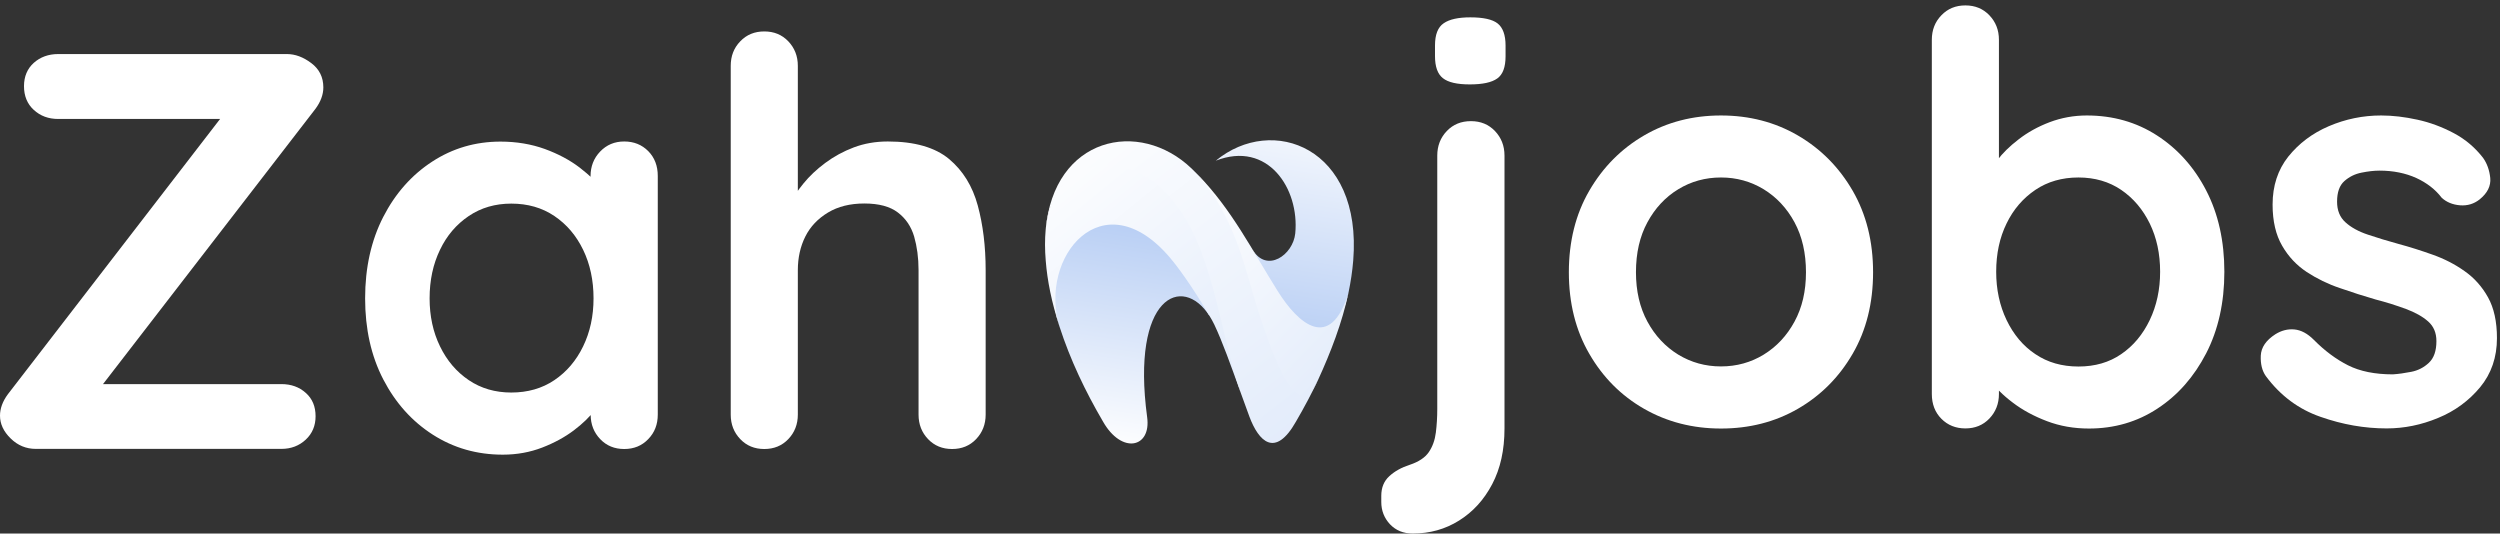 <svg width="164" height="35" viewBox="0 0 164 35" fill="none" xmlns="http://www.w3.org/2000/svg">
<rect x="0" y="0" width="164" height="35" fill="#333333" stroke="none"/>
<g clip-path="url(#clip0_210_3712)">
<path d="M18.822 3.546C19.362 3.546 19.895 3.744 20.42 4.139C20.945 4.534 21.211 5.063 21.211 5.734C21.211 6.2 21.039 6.674 20.694 7.14L6.642 25.347L6.203 25.197H18.462C19.096 25.197 19.629 25.387 20.059 25.774C20.49 26.153 20.702 26.666 20.702 27.306C20.702 27.922 20.49 28.436 20.059 28.839C19.629 29.241 19.096 29.447 18.462 29.447H2.35C1.715 29.447 1.159 29.218 0.697 28.76C0.235 28.309 0 27.812 0 27.267C0 26.801 0.172 26.327 0.517 25.861L14.608 7.583L14.937 7.804H3.815C3.18 7.804 2.647 7.606 2.217 7.211C1.786 6.817 1.574 6.295 1.574 5.655C1.574 5.016 1.794 4.502 2.217 4.123C2.64 3.744 3.18 3.546 3.815 3.546H18.822Z" fill="white"/>
<path d="M40.949 9.281C41.584 9.281 42.108 9.495 42.524 9.913C42.939 10.332 43.15 10.877 43.15 11.54V27.196C43.15 27.836 42.947 28.373 42.524 28.807C42.108 29.242 41.584 29.455 40.949 29.455C40.315 29.455 39.79 29.242 39.375 28.807C38.96 28.373 38.748 27.844 38.748 27.196V25.379L39.555 25.711C39.555 26.035 39.383 26.422 39.038 26.88C38.693 27.338 38.231 27.788 37.644 28.231C37.056 28.673 36.367 29.052 35.568 29.36C34.769 29.668 33.908 29.826 32.983 29.826C31.291 29.826 29.764 29.392 28.393 28.515C27.023 27.638 25.942 26.43 25.143 24.89C24.344 23.349 23.952 21.572 23.952 19.573C23.952 17.551 24.352 15.766 25.143 14.226C25.934 12.686 27.007 11.477 28.354 10.6C29.701 9.724 31.19 9.289 32.835 9.289C33.884 9.289 34.855 9.455 35.733 9.771C36.618 10.095 37.377 10.498 38.028 10.995C38.678 11.493 39.179 11.991 39.532 12.496C39.884 13.002 40.064 13.428 40.064 13.776L38.74 14.258V11.556C38.74 10.916 38.952 10.379 39.367 9.945C39.79 9.502 40.315 9.281 40.949 9.281ZM33.539 25.75C34.613 25.75 35.56 25.482 36.367 24.937C37.174 24.392 37.8 23.657 38.255 22.717C38.709 21.777 38.936 20.735 38.936 19.573C38.936 18.389 38.709 17.33 38.255 16.39C37.8 15.45 37.174 14.716 36.367 14.171C35.56 13.626 34.62 13.357 33.539 13.357C32.49 13.357 31.558 13.626 30.751 14.171C29.944 14.716 29.31 15.45 28.863 16.39C28.409 17.33 28.182 18.389 28.182 19.573C28.182 20.735 28.409 21.785 28.863 22.717C29.318 23.657 29.944 24.392 30.751 24.937C31.558 25.482 32.49 25.75 33.539 25.75Z" fill="white"/>
<path d="M58.236 9.281C59.998 9.281 61.338 9.668 62.254 10.427C63.17 11.193 63.797 12.212 64.142 13.483C64.486 14.755 64.659 16.169 64.659 17.717V27.196C64.659 27.836 64.447 28.373 64.032 28.807C63.617 29.242 63.092 29.455 62.458 29.455C61.823 29.455 61.298 29.242 60.883 28.807C60.468 28.373 60.257 27.843 60.257 27.196V17.717C60.257 16.904 60.155 16.169 59.967 15.513C59.771 14.858 59.419 14.336 58.902 13.941C58.385 13.546 57.656 13.349 56.701 13.349C55.769 13.349 54.977 13.546 54.32 13.941C53.662 14.336 53.16 14.858 52.831 15.513C52.502 16.169 52.338 16.904 52.338 17.717V27.196C52.338 27.836 52.126 28.373 51.711 28.807C51.296 29.242 50.771 29.455 50.137 29.455C49.502 29.455 48.978 29.242 48.563 28.807C48.147 28.373 47.936 27.843 47.936 27.196V4.321C47.936 3.681 48.14 3.144 48.563 2.709C48.978 2.275 49.502 2.062 50.137 2.062C50.771 2.062 51.296 2.275 51.711 2.709C52.126 3.144 52.338 3.681 52.338 4.321V13.499L51.79 13.389C52.009 12.97 52.314 12.52 52.706 12.038C53.098 11.556 53.575 11.106 54.139 10.687C54.703 10.268 55.322 9.929 56.011 9.668C56.685 9.415 57.429 9.281 58.236 9.281Z" fill="white"/>
<path fill-rule="evenodd" clip-rule="evenodd" d="M79.345 20.728C79.112 19.658 77.909 17.436 77.041 16.418C72.635 11.243 67.574 15.573 69.503 21.424C70.204 23.594 71.204 25.688 72.356 27.653C73.579 29.814 75.528 29.394 75.254 27.372C74.183 19.433 77.564 17.948 79.345 20.728Z" fill="url(#paint0_linear_210_3712)"/>
<path fill-rule="evenodd" clip-rule="evenodd" d="M88.456 19.223C88.614 18.475 88.715 17.774 88.771 17.099C89.375 9.661 83.462 7.48 79.756 10.541C83.172 9.205 85.253 12.379 84.969 15.307C84.827 16.735 83.096 17.928 82.172 16.382C83.913 19.873 87.086 25.16 88.456 19.223Z" fill="url(#paint1_linear_210_3712)"/>
<path fill-rule="evenodd" clip-rule="evenodd" d="M81.35 25.647C80.411 21.48 80.02 15.855 76.894 12.651C73.772 9.451 68.975 10.265 68.595 15.077C68.539 15.701 68.539 16.377 68.6 17.099C68.701 18.404 68.99 19.848 69.503 21.424C68.107 16.843 72.351 11.729 76.751 16.904C77.619 17.923 78.751 19.694 79.345 20.728C79.452 20.902 79.563 21.091 79.66 21.296C80.218 22.484 80.71 23.886 81.35 25.647Z" fill="url(#paint2_linear_210_3712)"/>
<path fill-rule="evenodd" clip-rule="evenodd" d="M88.456 19.223C87.263 23.098 85.157 21.245 83.812 19.085C82.162 16.454 80.802 13.741 78.599 11.483C80.771 14.498 81.233 17.974 82.335 20.866C83.797 24.72 85.091 27.935 86.466 24.92C87.289 23.128 88.055 21.142 88.456 19.223Z" fill="url(#paint3_linear_210_3712)"/>
<path fill-rule="evenodd" clip-rule="evenodd" d="M82.675 20.815C81.71 17.928 81.188 14.498 78.599 11.483C78.462 11.345 78.315 11.197 78.173 11.059C74.736 7.762 69.128 8.975 68.595 15.082C69.082 10.393 73.65 9.518 76.65 12.824C79.589 16.059 79.939 21.557 81.35 25.652C81.538 26.179 81.741 26.737 81.959 27.326C82.568 28.959 83.649 30.074 85.015 27.658C85.573 26.701 86.066 25.77 86.487 24.874C85.213 27.505 83.979 24.746 82.675 20.815Z" fill="url(#paint4_linear_210_3712)"/>
<path d="M98.695 28.112C98.695 29.518 98.428 30.735 97.888 31.762C97.348 32.789 96.627 33.578 95.718 34.147C94.81 34.716 93.799 35 92.671 35C92.061 35 91.567 34.795 91.183 34.392C90.807 33.989 90.612 33.499 90.612 32.931V32.528C90.612 31.983 90.792 31.548 91.144 31.233C91.497 30.909 91.943 30.664 92.484 30.49C93.071 30.293 93.486 30.016 93.729 29.661C93.972 29.305 94.128 28.879 94.191 28.381C94.254 27.883 94.285 27.37 94.285 26.825V10.206C94.285 9.566 94.496 9.029 94.912 8.594C95.327 8.16 95.852 7.947 96.494 7.947C97.128 7.947 97.653 8.16 98.068 8.594C98.483 9.029 98.695 9.566 98.695 10.206V28.112ZM96.415 5.537C95.585 5.537 94.998 5.403 94.653 5.127C94.308 4.858 94.136 4.376 94.136 3.681V2.986C94.136 2.267 94.324 1.785 94.708 1.525C95.084 1.264 95.671 1.138 96.455 1.138C97.308 1.138 97.912 1.272 98.248 1.541C98.585 1.809 98.765 2.291 98.765 2.986V3.689C98.765 4.408 98.585 4.89 98.217 5.15C97.849 5.411 97.254 5.537 96.415 5.537Z" fill="white"/>
<path d="M122.874 17.86C122.874 19.882 122.428 21.667 121.535 23.207C120.642 24.747 119.444 25.948 117.94 26.817C116.436 27.686 114.752 28.112 112.895 28.112C111.039 28.112 109.355 27.678 107.851 26.817C106.347 25.956 105.149 24.755 104.256 23.207C103.363 21.667 102.917 19.882 102.917 17.86C102.917 15.837 103.363 14.052 104.256 12.512C105.149 10.972 106.347 9.763 107.851 8.886C109.355 8.01 111.039 7.575 112.895 7.575C114.752 7.575 116.436 8.01 117.94 8.886C119.444 9.763 120.642 10.972 121.535 12.512C122.428 14.06 122.874 15.837 122.874 17.86ZM118.472 17.86C118.472 16.604 118.222 15.514 117.72 14.582C117.219 13.657 116.545 12.938 115.7 12.417C114.854 11.904 113.922 11.643 112.895 11.643C111.869 11.643 110.929 11.904 110.091 12.417C109.245 12.931 108.572 13.657 108.071 14.582C107.569 15.506 107.319 16.596 107.319 17.86C107.319 19.092 107.569 20.174 108.071 21.098C108.572 22.022 109.245 22.741 110.091 23.262C110.937 23.776 111.869 24.037 112.895 24.037C113.922 24.037 114.861 23.776 115.7 23.262C116.545 22.741 117.219 22.022 117.72 21.098C118.222 20.174 118.472 19.1 118.472 17.86Z" fill="white"/>
<path d="M136.895 7.575C138.602 7.575 140.145 8.009 141.5 8.886C142.855 9.763 143.936 10.964 144.727 12.496C145.519 14.028 145.918 15.806 145.918 17.828C145.918 19.85 145.519 21.635 144.727 23.175C143.929 24.716 142.871 25.924 141.532 26.801C140.2 27.678 138.696 28.112 137.036 28.112C136.057 28.112 135.14 27.954 134.286 27.63C133.433 27.306 132.681 26.904 132.031 26.406C131.381 25.916 130.879 25.411 130.527 24.905C130.174 24.4 129.994 23.973 129.994 23.626L131.13 23.144V25.845C131.13 26.485 130.918 27.022 130.503 27.457C130.088 27.891 129.563 28.104 128.929 28.104C128.294 28.104 127.77 27.891 127.355 27.472C126.939 27.054 126.728 26.509 126.728 25.845V2.615C126.728 1.975 126.932 1.438 127.355 1.003C127.77 0.569 128.294 0.355 128.929 0.355C129.563 0.355 130.088 0.569 130.503 1.003C130.918 1.438 131.13 1.967 131.13 2.615V12.014L130.503 11.682C130.503 11.367 130.676 10.972 131.02 10.513C131.365 10.055 131.827 9.597 132.414 9.147C133.002 8.689 133.683 8.31 134.451 8.017C135.226 7.725 136.041 7.575 136.895 7.575ZM136.346 11.643C135.273 11.643 134.326 11.912 133.519 12.457C132.712 13.002 132.078 13.736 131.631 14.66C131.177 15.585 130.95 16.643 130.95 17.828C130.95 18.989 131.177 20.047 131.631 20.995C132.086 21.943 132.712 22.694 133.519 23.231C134.326 23.776 135.266 24.044 136.346 24.044C137.427 24.044 138.359 23.776 139.151 23.231C139.95 22.686 140.568 21.943 141.023 20.995C141.477 20.047 141.704 18.989 141.704 17.828C141.704 16.643 141.477 15.592 141.023 14.66C140.568 13.736 139.95 13.002 139.151 12.457C138.359 11.919 137.42 11.643 136.346 11.643Z" fill="white"/>
<path d="M148.636 24.668C148.393 24.321 148.284 23.878 148.307 23.334C148.331 22.788 148.652 22.322 149.263 21.927C149.654 21.683 150.069 21.572 150.508 21.611C150.947 21.651 151.377 21.88 151.793 22.299C152.497 23.01 153.249 23.57 154.033 23.965C154.816 24.36 155.795 24.558 156.97 24.558C157.338 24.534 157.738 24.479 158.176 24.392C158.623 24.305 159.006 24.108 159.335 23.799C159.664 23.491 159.829 23.017 159.829 22.378C159.829 21.833 159.649 21.406 159.281 21.082C158.912 20.758 158.427 20.49 157.832 20.269C157.228 20.047 156.57 19.834 155.834 19.645C155.074 19.424 154.299 19.179 153.508 18.902C152.709 18.634 151.988 18.278 151.323 17.844C150.665 17.409 150.124 16.841 149.709 16.122C149.294 15.411 149.082 14.51 149.082 13.42C149.082 12.188 149.427 11.138 150.109 10.277C150.798 9.416 151.683 8.744 152.772 8.278C153.86 7.812 155.004 7.575 156.202 7.575C156.962 7.575 157.753 7.67 158.583 7.852C159.414 8.033 160.213 8.333 160.972 8.736C161.732 9.139 162.367 9.684 162.884 10.348C163.15 10.719 163.307 11.161 163.361 11.675C163.408 12.196 163.181 12.662 162.664 13.081C162.296 13.373 161.865 13.507 161.38 13.468C160.894 13.428 160.487 13.262 160.173 12.97C159.758 12.425 159.194 11.991 158.505 11.675C157.808 11.359 157.001 11.193 156.101 11.193C155.732 11.193 155.341 11.24 154.91 11.327C154.479 11.414 154.111 11.596 153.79 11.88C153.469 12.165 153.312 12.615 153.312 13.231C153.312 13.8 153.492 14.25 153.86 14.582C154.221 14.913 154.722 15.19 155.341 15.395C155.967 15.608 156.633 15.806 157.346 16.003C158.082 16.201 158.826 16.438 159.578 16.706C160.338 16.975 161.035 17.33 161.67 17.781C162.304 18.223 162.821 18.799 163.213 19.503C163.604 20.206 163.8 21.098 163.8 22.18C163.8 23.436 163.432 24.51 162.696 25.403C161.959 26.288 161.043 26.967 159.939 27.417C158.842 27.875 157.714 28.104 156.563 28.104C155.114 28.104 153.672 27.852 152.231 27.346C150.79 26.849 149.592 25.956 148.636 24.668Z" fill="white"/>
</g>
<defs>
<linearGradient id="paint0_linear_210_3712" x1="73.454" y1="29.672" x2="76.433" y2="10.459" gradientUnits="userSpaceOnUse">
<stop stop-color="white"/>
<stop offset="1" stop-color="#A3C0F1"/>
</linearGradient>
<linearGradient id="paint1_linear_210_3712" x1="82.889" y1="27.088" x2="86.096" y2="6.087" gradientUnits="userSpaceOnUse">
<stop stop-color="#A3C0F1"/>
<stop offset="1" stop-color="white"/>
</linearGradient>
<linearGradient id="paint2_linear_210_3712" x1="65.79" y1="11.843" x2="82.543" y2="32.451" gradientUnits="userSpaceOnUse">
<stop stop-color="white"/>
<stop offset="1" stop-color="#D9E5F9"/>
</linearGradient>
<linearGradient id="paint3_linear_210_3712" x1="76.47" y1="12.569" x2="93.249" y2="28.775" gradientUnits="userSpaceOnUse">
<stop stop-color="white"/>
<stop offset="1" stop-color="#D9E5F9"/>
</linearGradient>
<linearGradient id="paint4_linear_210_3712" x1="64.731" y1="10.737" x2="86.7" y2="39.21" gradientUnits="userSpaceOnUse">
<stop stop-color="white"/>
<stop offset="1" stop-color="#D9E5F9"/>
</linearGradient>
<clipPath id="clip0_210_3712">
<rect width="164" height="35" fill="white"/>
</clipPath>
</defs>
</svg>
